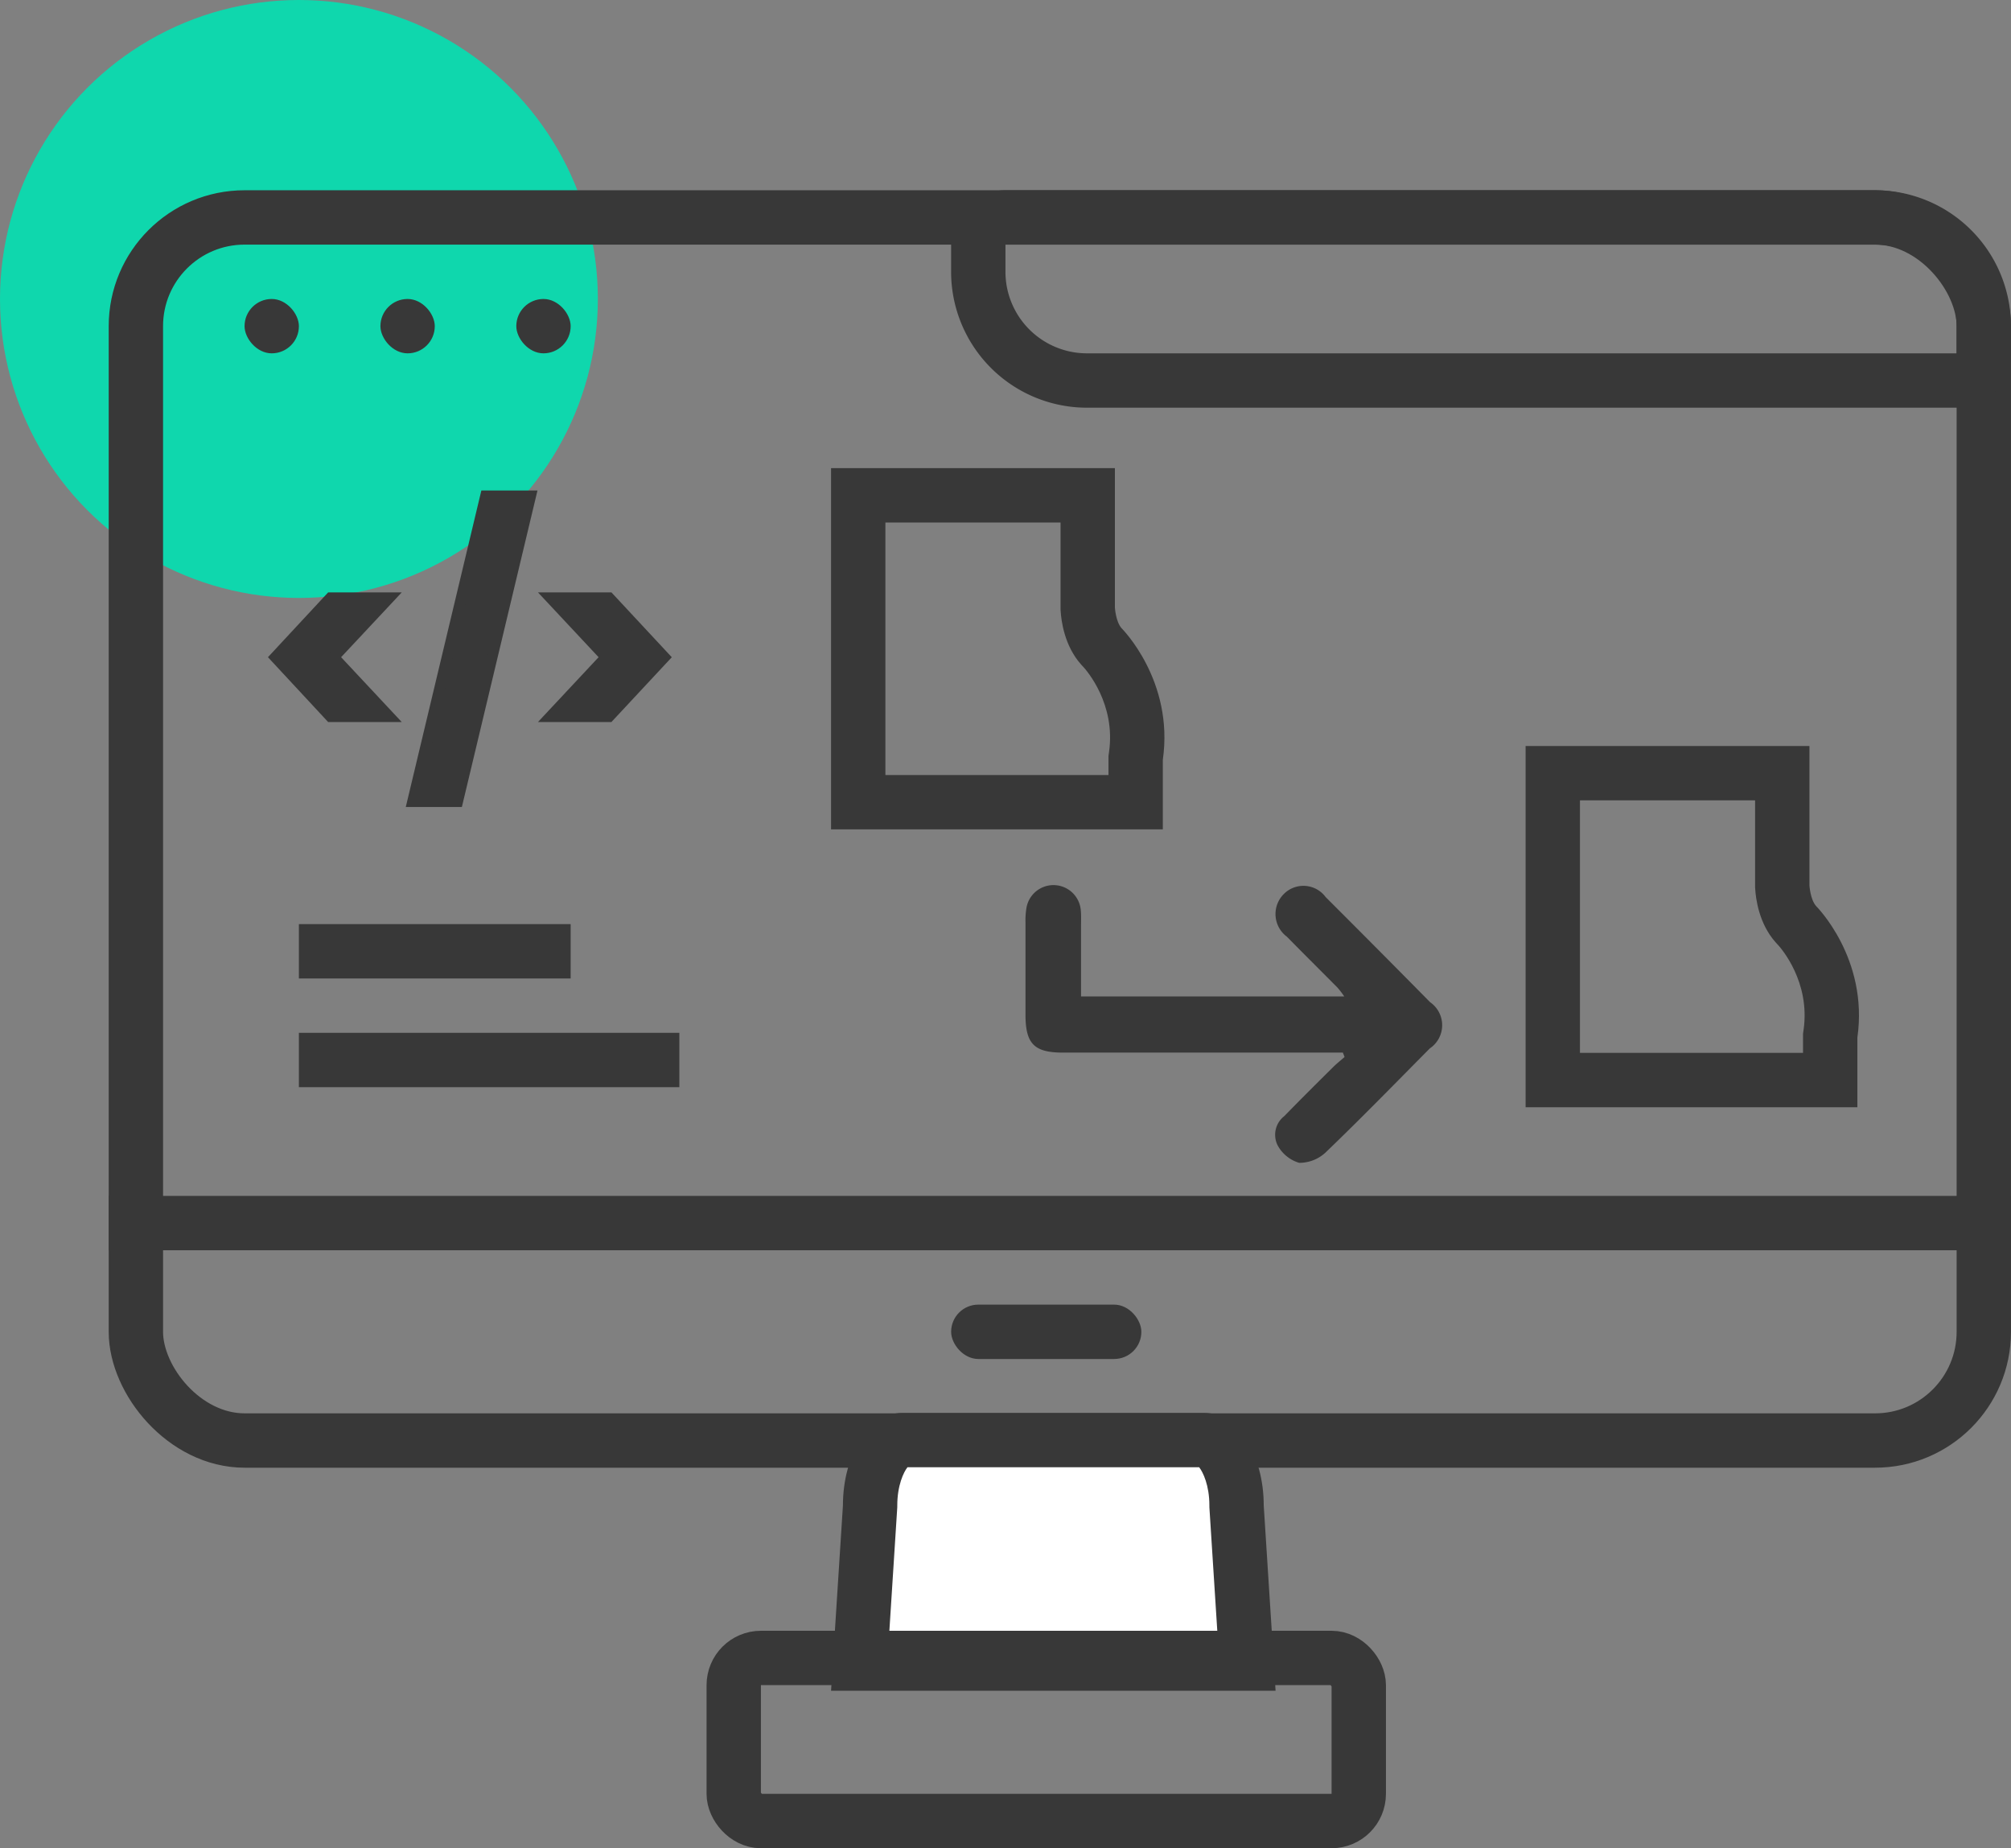 <svg xmlns="http://www.w3.org/2000/svg" width="74.001" height="68" viewBox="0 0 74.001 68">
  <rect x="0" y="0" width="74.001" height="68" fill="#808080" stroke="none"/>
  <g id="Group_4983" data-name="Group 4983" transform="translate(-308 -8881)">
    <circle id="Ellipse_54" data-name="Ellipse 54" cx="11" cy="11" r="11" transform="translate(308 8881)" fill="#0fd7ad"/>
    <g id="Group_18" data-name="Group 18" transform="translate(311.999 8888)">
      <g id="Rectangle_78" data-name="Rectangle 78" transform="translate(0.001)" fill="none" stroke="#383838" stroke-width="2">
        <rect width="70" height="47" rx="5" stroke="none"/>
        <rect x="1" y="1" width="68" height="45" rx="4" fill="none"/>
      </g>
      <rect id="Rectangle_81" data-name="Rectangle 81" width="70" height="2" transform="translate(0.001 37)" fill="#383838"/>
      <g id="Path_55" data-name="Path 55" transform="translate(42.94 55.207) rotate(180)" fill="#fff">
        <path d="M 13.74 9.223 L 2.617 9.223 C 2.136 9.223 1.436 8.285 1.436 6.816 L 1.436 6.784 L 1.434 6.752 L 1.066 1 L 15.292 1 L 14.923 6.752 L 14.921 6.784 L 14.921 6.816 C 14.921 8.285 14.222 9.223 13.74 9.223 Z" stroke="none"/>
        <path d="M 2.132 2 L 2.436 6.752 L 2.436 6.816 C 2.436 7.559 2.67 8.043 2.812 8.223 L 13.546 8.223 C 13.687 8.043 13.921 7.559 13.921 6.816 L 13.921 6.752 L 14.225 2 L 2.132 2 M -3.814697265625e-06 -4.76837158203125e-06 L 16.358 -4.76837158203125e-06 L 15.921 6.816 C 15.921 8.698 14.945 10.223 13.74 10.223 L 2.617 10.223 C 1.413 10.223 0.436 8.698 0.436 6.816 L -3.814697265625e-06 -4.76837158203125e-06 Z" stroke="none" fill="#383838"/>
      </g>
      <g id="Rectangle_79" data-name="Rectangle 79" transform="translate(22.001 53)" fill="none" stroke="#383838" stroke-width="2">
        <rect width="25" height="8" rx="2" stroke="none"/>
        <rect x="1" y="1" width="23" height="6" rx="1" fill="none"/>
      </g>
      <rect id="Rectangle_80" data-name="Rectangle 80" width="7" height="2" rx="1" transform="translate(31.001 41)" fill="#383838"/>
      <g id="Rectangle_2019" data-name="Rectangle 2019" transform="translate(31)" fill="none" stroke="#383838" stroke-width="2">
        <path d="M0,0H34a5,5,0,0,1,5,5V8a0,0,0,0,1,0,0H5A5,5,0,0,1,0,3V0A0,0,0,0,1,0,0Z" stroke="none"/>
        <path d="M2,1H34a4,4,0,0,1,4,4V6a1,1,0,0,1-1,1H5A4,4,0,0,1,1,3V2A1,1,0,0,1,2,1Z" fill="none"/>
      </g>
      <rect id="Rectangle_2020" data-name="Rectangle 2020" width="2" height="2" rx="1" transform="translate(5 4)" fill="#383838"/>
      <rect id="Rectangle_2021" data-name="Rectangle 2021" width="2" height="2" rx="1" transform="translate(10 4)" fill="#383838"/>
      <rect id="Rectangle_2022" data-name="Rectangle 2022" width="2" height="2" rx="1" transform="translate(15 4)" fill="#383838"/>
      <g id="Rectangle_817" data-name="Rectangle 817" transform="translate(6 27)" fill="none" stroke="#383838" stroke-width="2">
        <rect width="12" height="2" stroke="none"/>
        <rect x="1" y="1" width="10" fill="none"/>
      </g>
      <g id="Rectangle_818" data-name="Rectangle 818" transform="translate(6 31)" fill="none" stroke="#383838" stroke-width="2">
        <rect width="16" height="2" stroke="none"/>
        <rect x="1" y="1" width="14" fill="none"/>
      </g>
      <path id="Path_5520" data-name="Path 5520" d="M2.6-1.38.57-3.566,2.6-5.751H4.76L2.715-3.566,4.76-1.38ZM9.962-9.5,7.275,1.746H5.622L8.308-9.5Zm.732,3.749h2.155l2.035,2.186L12.848-1.38H10.693l2.045-2.186Z" transform="translate(5.564 20.746)" fill="#383838" stroke="#383838" stroke-width="0.4"/>
    </g>
    <g id="Path_7770" data-name="Path 7770" transform="translate(-33.384 8571.605)" fill="none">
      <path d="M397.523,336.842h10.445v5.128a1.533,1.533,0,0,0,.246.762,6.024,6.024,0,0,1,1.518,4.839v2.561H397.523Z" stroke="none"/>
      <path d="M 399.523 338.842 L 399.523 348.133 L 407.732 348.133 L 407.732 347.429 L 407.752 347.288 C 408.005 345.52 406.93 344.288 406.798 344.145 L 406.779 344.127 L 406.72 344.061 C 406.107 343.373 405.992 342.45 405.971 342.085 L 405.968 342.027 L 405.968 338.842 L 399.523 338.842 M 397.523 336.842 L 407.968 336.842 L 407.968 341.97 C 407.968 341.97 407.998 342.489 408.214 342.732 C 408.214 342.732 410.149 344.654 409.732 347.571 L 409.732 350.133 L 397.523 350.133 L 397.523 336.842 Z" stroke="none" fill="#383838"/>
    </g>
    <g id="Path_7771" data-name="Path 7771" transform="translate(-58.942 8561.382)" fill="none">
      <path d="M397.523,336.842h10.445v5.128a1.533,1.533,0,0,0,.246.762,6.024,6.024,0,0,1,1.518,4.839v2.561H397.523Z" stroke="none"/>
      <path d="M 399.523 338.842 L 399.523 348.133 L 407.732 348.133 L 407.732 347.429 L 407.752 347.288 C 408.005 345.52 406.93 344.288 406.798 344.145 L 406.779 344.127 L 406.72 344.061 C 406.107 343.373 405.992 342.45 405.971 342.085 L 405.968 342.027 L 405.968 338.842 L 399.523 338.842 M 397.523 336.842 L 407.968 336.842 L 407.968 341.97 C 407.968 341.97 407.998 342.489 408.214 342.732 C 408.214 342.732 410.149 344.654 409.732 347.571 L 409.732 350.133 L 397.523 350.133 L 397.523 336.842 Z" stroke="none" fill="#383838"/>
    </g>
    <path id="Path_5530" data-name="Path 5530" d="M710.912,407.521h-.551q-4.872,0-9.745,0c-1.065,0-1.383-.324-1.383-1.4,0-5.218,0,1.831,0-3.387a2.874,2.874,0,0,1,.032-.518,1.009,1.009,0,0,1,2.005.093c.016.172.007.346.007.52,0,4.75,0-2.767,0,1.983v.643h9.686a3.294,3.294,0,0,0-.244-.32c-.62-.628-1.249-1.248-1.866-1.878a1.039,1.039,0,0,1-.127-1.558,1.016,1.016,0,0,1,1.553.1q1.929,1.926,3.843,3.867a1.029,1.029,0,0,1-.01,1.7c-1.267,1.278-2.523,2.568-3.821,3.815a1.411,1.411,0,0,1-.989.395,1.332,1.332,0,0,1-.786-.635.868.868,0,0,1,.241-1.084c.592-.608,1.193-1.206,1.794-1.8.133-.133.282-.25.424-.375Z" transform="translate(-353.497 8512.207)" fill="#383838"/>
  </g>
</svg>
